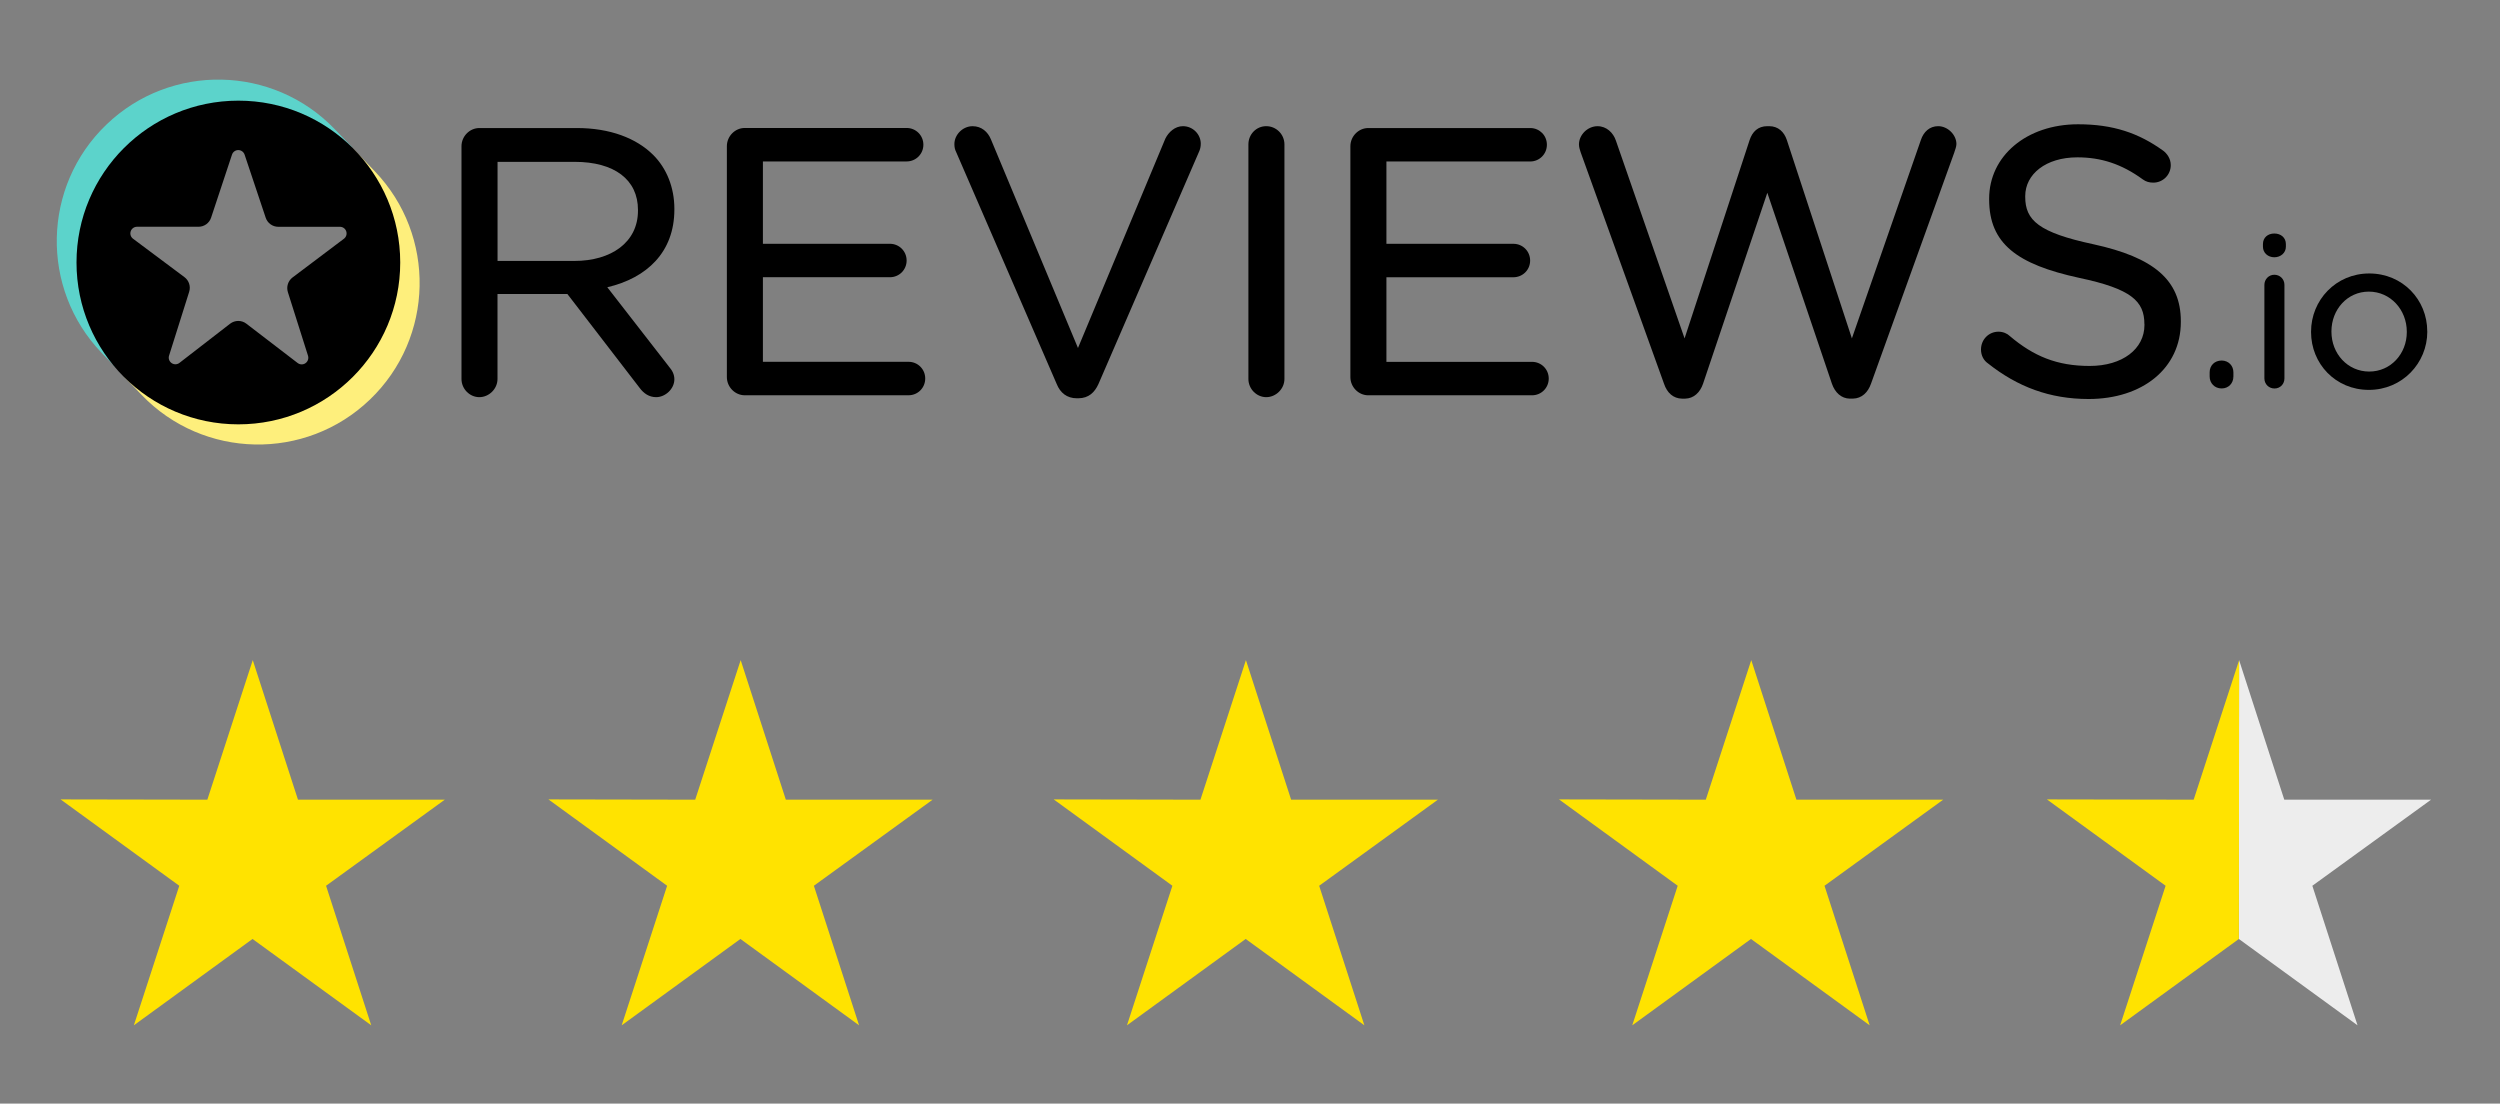 <svg width="111" height="49" viewBox="0 0 111 49" fill="none" xmlns="http://www.w3.org/2000/svg">
<rect x="0" y="0" width="111" height="49" fill="#808080" stroke="none"/>
<path d="M11.223 29.309L9.206 35.506L2.69 35.494L7.96 39.328L5.943 45.524L11.212 41.69L16.483 45.524L14.477 39.328L19.748 35.506H13.23L11.223 29.309Z" fill="#FFE300"/>
<path d="M32.886 29.309L30.867 35.506L24.351 35.494L29.62 39.328L27.603 45.524L32.874 41.69L38.143 45.524L36.136 39.328L41.408 35.506H34.891L32.886 29.309Z" fill="#FFE300"/>
<path d="M55.319 29.309L53.3 35.506L46.785 35.494L52.054 39.328L50.037 45.524L55.308 41.69L60.578 45.524L58.571 39.328L63.842 35.506H57.326L55.319 29.309Z" fill="#FFE300"/>
<path d="M77.756 29.309L75.737 35.506L69.22 35.494L74.49 39.328L72.472 45.524L77.744 41.69L83.013 45.524L81.008 39.328L86.277 35.506H79.761L77.756 29.309Z" fill="#FFE300"/>
<path d="M99.416 29.309L99.405 41.69L104.674 45.524L102.668 39.328L107.939 35.506H101.422L99.416 29.309Z" fill="#EDEDED"/>
<path d="M97.399 35.506L90.883 35.494L96.153 39.328L94.134 45.524L99.406 41.69L99.418 29.309L97.399 35.506Z" fill="#FFE300"/>
<path d="M29.695 16.269L26.964 12.754C28.717 12.343 29.942 11.2 29.942 9.303V9.27C29.942 8.319 29.595 7.472 29.007 6.884C28.256 6.133 27.08 5.685 25.613 5.685H21.282C20.856 5.685 20.49 6.048 20.49 6.494V16.825C20.49 17.271 20.856 17.634 21.282 17.634C21.708 17.634 22.089 17.271 22.089 16.825V13.054H25.192L28.404 17.228C28.58 17.464 28.818 17.634 29.133 17.634C29.539 17.634 29.942 17.268 29.942 16.841C29.942 16.625 29.85 16.445 29.693 16.269H29.695ZM28.326 9.32V9.353C28.326 10.759 27.14 11.586 25.497 11.586H22.091V7.186H25.515C27.279 7.186 28.326 7.976 28.326 9.32Z" fill="black"/>
<path d="M32.273 16.742C32.273 17.187 32.639 17.55 33.065 17.55H40.339C40.752 17.55 41.08 17.22 41.08 16.806C41.08 16.393 40.752 16.064 40.339 16.064H33.873V12.309H39.512C39.925 12.309 40.254 11.98 40.254 11.567C40.254 11.154 39.924 10.824 39.512 10.824H33.873V7.168H40.255C40.667 7.168 40.998 6.838 40.998 6.425C40.998 6.012 40.667 5.682 40.255 5.682H33.065C32.639 5.682 32.273 6.045 32.273 6.491V16.741V16.742Z" fill="black"/>
<path d="M47.81 17.683H47.897C48.331 17.675 48.599 17.431 48.771 17.051L53.254 6.697C53.294 6.597 53.314 6.498 53.314 6.378C53.314 5.97 52.969 5.602 52.522 5.602C52.167 5.602 51.884 5.87 51.746 6.146C51.744 6.149 51.743 6.152 51.741 6.156L47.862 15.451L43.998 6.189C43.86 5.853 43.579 5.603 43.184 5.603C42.737 5.603 42.375 5.99 42.375 6.395C42.375 6.536 42.396 6.637 42.456 6.757L46.917 17.048C47.071 17.435 47.367 17.684 47.813 17.684L47.81 17.683Z" fill="black"/>
<path d="M55.429 6.411V16.825C55.429 17.271 55.795 17.634 56.221 17.634C56.647 17.634 57.029 17.27 57.029 16.825V6.411C57.029 5.966 56.666 5.602 56.221 5.602C55.777 5.602 55.429 5.965 55.429 6.411Z" fill="black"/>
<path d="M67.96 5.685H67.941H60.749C60.324 5.685 59.957 6.048 59.957 6.494V16.744C59.957 17.188 60.323 17.551 60.749 17.551H68.022C68.434 17.551 68.764 17.221 68.764 16.808C68.764 16.395 68.434 16.066 68.022 16.066H61.557V12.31H67.195C67.608 12.31 67.938 11.982 67.938 11.569C67.938 11.155 67.609 10.825 67.195 10.825H61.557V7.17H67.94C68.351 7.17 68.682 6.84 68.682 6.427C68.682 6.013 68.361 5.695 67.958 5.685H67.96Z" fill="black"/>
<path d="M82.137 17.698H82.273C82.659 17.691 82.936 17.427 83.072 17.038C83.072 17.039 86.775 6.758 86.775 6.758C86.775 6.757 86.775 6.755 86.775 6.754C86.812 6.641 86.865 6.506 86.865 6.394C86.865 5.988 86.481 5.602 86.055 5.602C85.675 5.602 85.408 5.853 85.288 6.213L82.224 15.025L79.335 6.215C79.215 5.855 78.951 5.602 78.552 5.602H78.469C78.049 5.602 77.804 5.855 77.684 6.215L74.795 15.025L71.747 6.246C71.63 5.892 71.327 5.603 70.931 5.603C70.488 5.603 70.106 5.988 70.106 6.411C70.106 6.525 70.14 6.641 70.179 6.755L73.883 17.039C74.019 17.445 74.296 17.693 74.682 17.7H74.818C75.202 17.693 75.481 17.428 75.615 17.039L78.469 8.559L81.338 17.039C81.474 17.428 81.751 17.693 82.136 17.7L82.137 17.698Z" fill="black"/>
<path d="M95.214 14.395V14.428C95.214 15.496 94.237 16.248 92.782 16.248C91.327 16.248 90.29 15.815 89.231 14.917L89.228 14.914C89.124 14.812 88.938 14.727 88.732 14.727C88.305 14.727 87.956 15.071 87.956 15.519C87.956 15.785 88.08 16.008 88.263 16.133C89.579 17.177 91.012 17.716 92.732 17.716C95.122 17.716 96.829 16.359 96.829 14.295V14.261C96.829 12.427 95.617 11.427 92.945 10.844C90.516 10.324 89.92 9.78 89.92 8.74V8.707C89.92 7.735 90.832 6.986 92.236 6.986C93.28 6.986 94.195 7.276 95.141 7.966C95.282 8.068 95.424 8.109 95.607 8.109C96.034 8.109 96.382 7.763 96.382 7.333C96.382 7.031 96.203 6.808 96.042 6.687C96.042 6.687 96.04 6.687 96.039 6.686C94.957 5.908 93.824 5.518 92.268 5.518C89.976 5.518 88.318 6.927 88.318 8.823V8.854C88.318 10.823 89.563 11.739 92.319 12.338C94.632 12.827 95.211 13.37 95.211 14.392L95.214 14.395Z" fill="black"/>
<path d="M98.653 16.008H98.64C98.329 16.008 98.108 16.229 98.108 16.531V16.715C98.108 17.014 98.33 17.247 98.64 17.247C98.95 17.247 99.163 17.016 99.163 16.715C99.163 16.764 99.123 16.804 99.075 16.804C99.075 16.804 99.163 16.794 99.163 16.711V16.531C99.163 16.235 98.948 16.015 98.654 16.008H98.653ZM98.203 16.803L98.196 16.804C98.198 16.804 98.201 16.804 98.203 16.804V16.803Z" fill="black"/>
<path d="M100.539 12.648V16.8C100.539 17.053 100.735 17.249 100.988 17.249C101.241 17.249 101.429 17.053 101.429 16.8V12.648C101.429 12.394 101.233 12.199 100.98 12.199C100.727 12.199 100.539 12.407 100.539 12.648ZM100.475 10.956C100.475 11.227 100.697 11.423 100.98 11.423C101.263 11.423 101.493 11.226 101.493 10.956V10.836C101.493 10.553 101.273 10.368 100.98 10.368C100.687 10.368 100.475 10.553 100.475 10.836V10.956Z" fill="black"/>
<path fill-rule="evenodd" clip-rule="evenodd" d="M107.77 14.729V14.709C107.77 13.311 106.679 12.142 105.195 12.142C103.712 12.142 102.611 13.328 102.611 14.726V14.745C102.611 16.143 103.693 17.311 105.177 17.311C106.661 17.311 107.77 16.124 107.772 14.728L107.77 14.729ZM106.862 14.746V14.728C106.862 13.751 106.135 12.948 105.175 12.948C104.216 12.948 103.516 13.751 103.516 14.709V14.728C103.516 15.704 104.235 16.497 105.194 16.497C106.153 16.497 106.862 15.704 106.862 14.746Z" fill="black"/>
<path fill-rule="evenodd" clip-rule="evenodd" d="M15.676 6.6L14.966 6.956C16.351 8.075 17.028 9.52 17.154 11.268C17.05 14.644 15.457 16.814 12.721 17.744C9.56 18.696 7.558 17.926 5.62 15.952L5.498 16.711L6.285 17.531C9.026 20.388 13.57 20.482 16.426 17.74C19.283 15 19.377 10.455 16.635 7.599L15.676 6.6Z" fill="#FEEF7C"/>
<path fill-rule="evenodd" clip-rule="evenodd" d="M5.107 16.288L5.583 15.872C3.605 13.069 3.522 8.964 6.23 6.704C8.237 5.029 12.218 4.161 15.404 6.966L15.643 6.548L14.867 5.739C12.127 2.883 7.582 2.789 4.726 5.531C1.869 8.271 1.775 12.816 4.517 15.672L5.109 16.289L5.107 16.288Z" fill="#5CD3CB"/>
<path d="M3.397 11.655C3.397 15.623 6.615 18.841 10.584 18.841C14.552 18.841 17.77 15.623 17.77 11.655C17.77 7.687 14.552 4.469 10.584 4.469C6.615 4.469 3.397 7.687 3.397 11.655ZM8.399 12.954C8.475 12.716 8.391 12.456 8.191 12.306C7.659 11.908 6.61 11.125 5.906 10.599C5.805 10.523 5.763 10.39 5.803 10.27C5.843 10.15 5.956 10.068 6.082 10.068H8.814C9.068 10.068 9.294 9.905 9.373 9.664C9.587 9.013 10.016 7.721 10.301 6.865C10.341 6.745 10.452 6.663 10.579 6.663C10.707 6.663 10.818 6.745 10.86 6.865C11.146 7.721 11.579 9.016 11.797 9.667C11.877 9.907 12.103 10.07 12.356 10.07H15.094C15.221 10.07 15.333 10.15 15.373 10.271C15.413 10.391 15.373 10.524 15.271 10.6C14.569 11.129 13.52 11.92 12.988 12.32C12.79 12.47 12.707 12.73 12.781 12.969C12.985 13.618 13.397 14.917 13.676 15.795C13.714 15.918 13.669 16.052 13.564 16.125C13.46 16.2 13.319 16.195 13.216 16.118C12.509 15.576 11.479 14.784 10.938 14.371C10.727 14.208 10.431 14.21 10.219 14.371C9.685 14.784 8.667 15.571 7.968 16.112C7.866 16.191 7.725 16.195 7.619 16.121C7.513 16.047 7.467 15.912 7.506 15.791C7.785 14.91 8.195 13.608 8.399 12.957V12.954Z" fill="black"/>
</svg>
